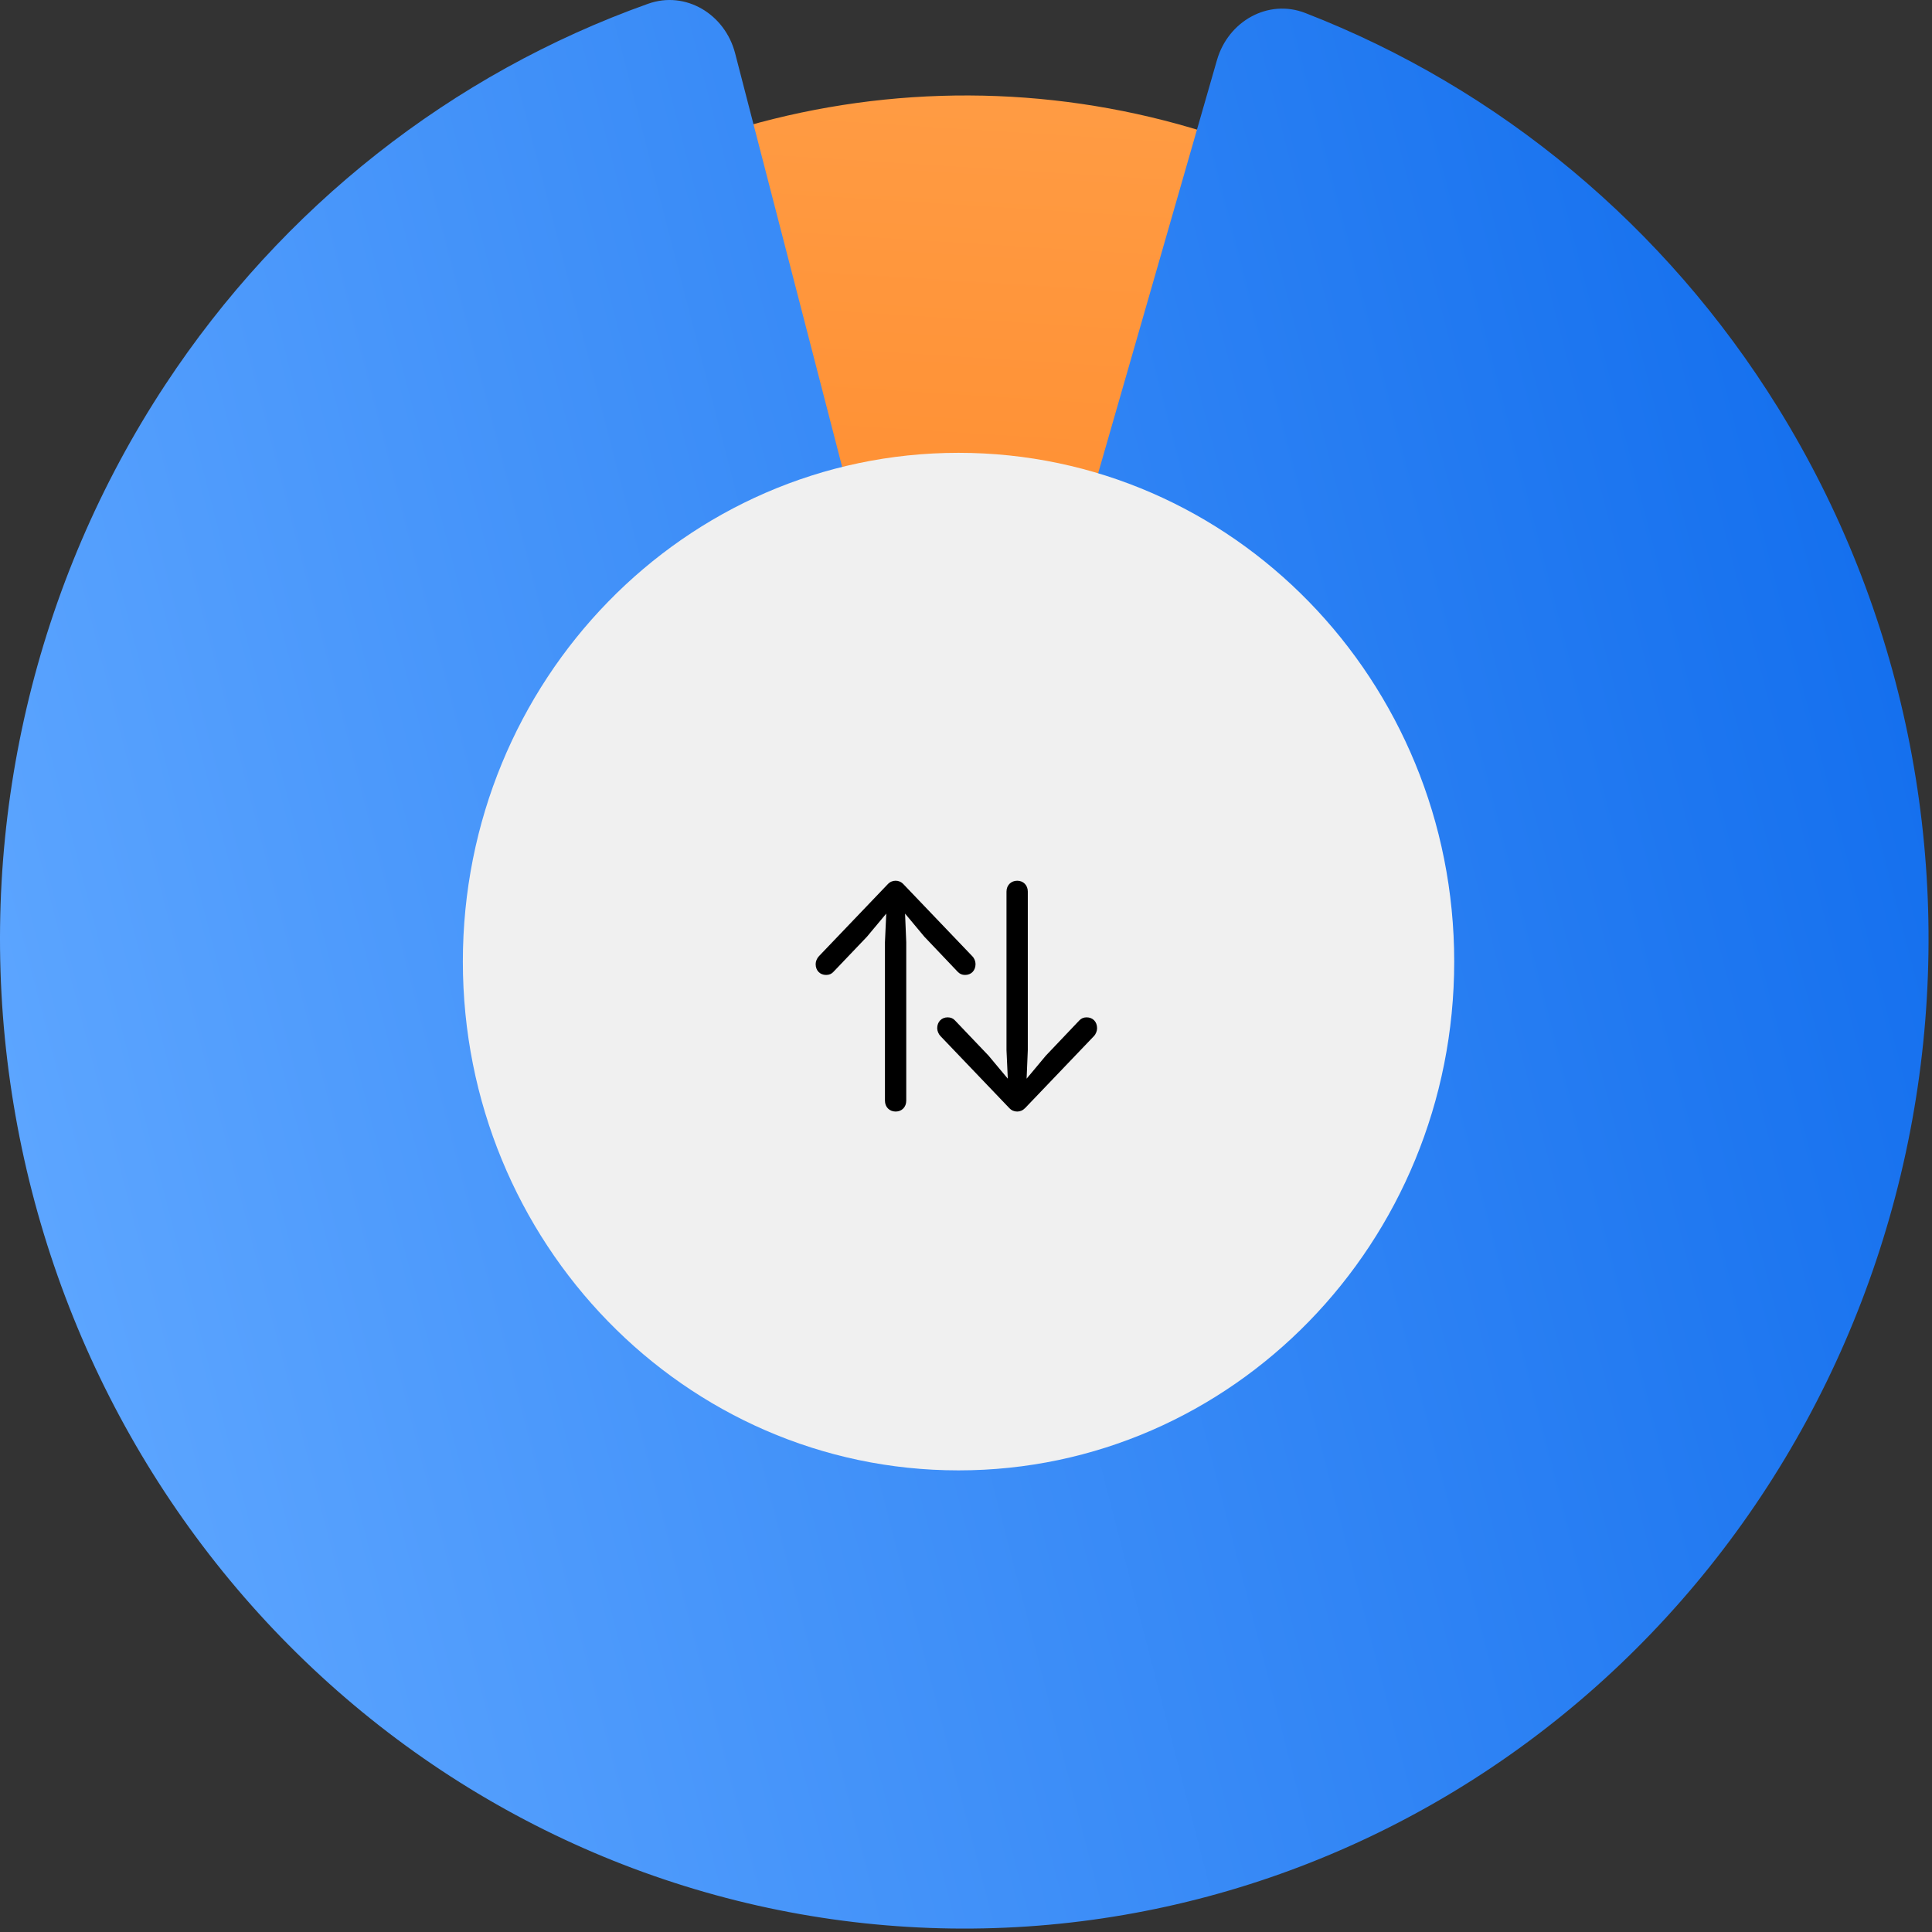 <?xml version="1.0" encoding="utf-8"?>
<svg xmlns="http://www.w3.org/2000/svg" fill="none" height="100%" overflow="visible" preserveAspectRatio="none" style="display: block;" viewBox="0 0 187 187" width="100%">
<rect x="0" y="0" width="187" height="187" fill="#333333" stroke="none"/>
<g id="3">
<path d="M132.863 19.978C120.157 12.523 105.69 8.82 91.061 9.278C76.433 9.736 62.212 14.337 49.973 22.573L93.481 90.696L132.863 19.978Z" fill="url(#paint0_linear_0_705)"/>
<path d="M71.155 5.164C70.171 1.361 66.359 -0.928 62.737 0.362C43.742 7.127 27.317 20.036 15.993 37.243C3.37 56.423 -2.061 79.647 0.705 102.619C3.471 125.591 14.246 146.759 31.039 162.208C47.832 177.657 69.507 186.343 92.055 186.66C114.604 186.977 136.502 178.903 153.701 163.932C170.899 148.961 182.236 128.104 185.613 105.218C188.991 82.332 184.182 58.965 172.076 39.437C161.215 21.918 145.141 8.552 126.333 1.256C122.747 -0.135 118.875 2.046 117.79 5.82L100.342 66.495C98.356 73.403 88.779 73.268 86.977 66.307L71.155 5.164Z" fill="url(#paint1_linear_0_705)"/>
<path d="M140.754 93.074C140.754 120.271 119.274 142.319 92.777 142.319C66.28 142.319 44.8 120.271 44.8 93.074C44.8 65.877 66.28 43.829 92.777 43.829C119.274 43.829 140.754 65.877 140.754 93.074Z" fill="#F0F0F0"/>
<path d="M98.456 107.588C98.733 107.588 98.998 107.482 99.228 107.245L105.877 100.291C106.072 100.09 106.188 99.782 106.188 99.522C106.188 98.895 105.773 98.47 105.174 98.47C104.874 98.47 104.655 98.576 104.471 98.765L101.233 102.172L99.366 104.407L99.482 101.639V86.299C99.482 85.684 99.055 85.247 98.456 85.247C97.857 85.247 97.419 85.684 97.419 86.299V101.639L97.546 104.407L95.679 102.172L92.43 98.765C92.257 98.576 92.026 98.47 91.727 98.47C91.139 98.47 90.713 98.895 90.713 99.522C90.713 99.782 90.84 100.09 91.036 100.291L97.684 107.245C97.903 107.482 98.168 107.588 98.456 107.588ZM86.692 107.588C87.291 107.588 87.717 107.151 87.717 106.536V91.196L87.602 88.428L89.469 90.664L92.706 94.07C92.891 94.259 93.11 94.366 93.409 94.366C94.008 94.366 94.423 93.94 94.423 93.313C94.423 93.053 94.308 92.745 94.101 92.544L87.452 85.59C87.233 85.353 86.968 85.247 86.692 85.247C86.404 85.247 86.138 85.353 85.92 85.59L79.271 92.544C79.075 92.745 78.948 93.053 78.948 93.313C78.948 93.94 79.363 94.366 79.963 94.366C80.262 94.366 80.493 94.259 80.665 94.07L83.915 90.664L85.781 88.428L85.655 91.196V106.536C85.655 107.151 86.092 107.588 86.692 107.588Z" fill="black"/>
</g>
<defs>
<linearGradient gradientUnits="userSpaceOnUse" id="paint0_linear_0_705" x1="99.173" x2="87.494" y1="2.02075e-05" y2="186.669">
<stop stop-color="#FF9E47"/>
<stop offset="1" stop-color="#FF6B00"/>
</linearGradient>
<linearGradient gradientUnits="userSpaceOnUse" id="paint1_linear_0_705" x1="3.128" x2="184.145" y1="115.462" y2="68.619">
<stop stop-color="#5CA5FF"/>
<stop offset="1" stop-color="#1570EE"/>
</linearGradient>
</defs>
</svg>